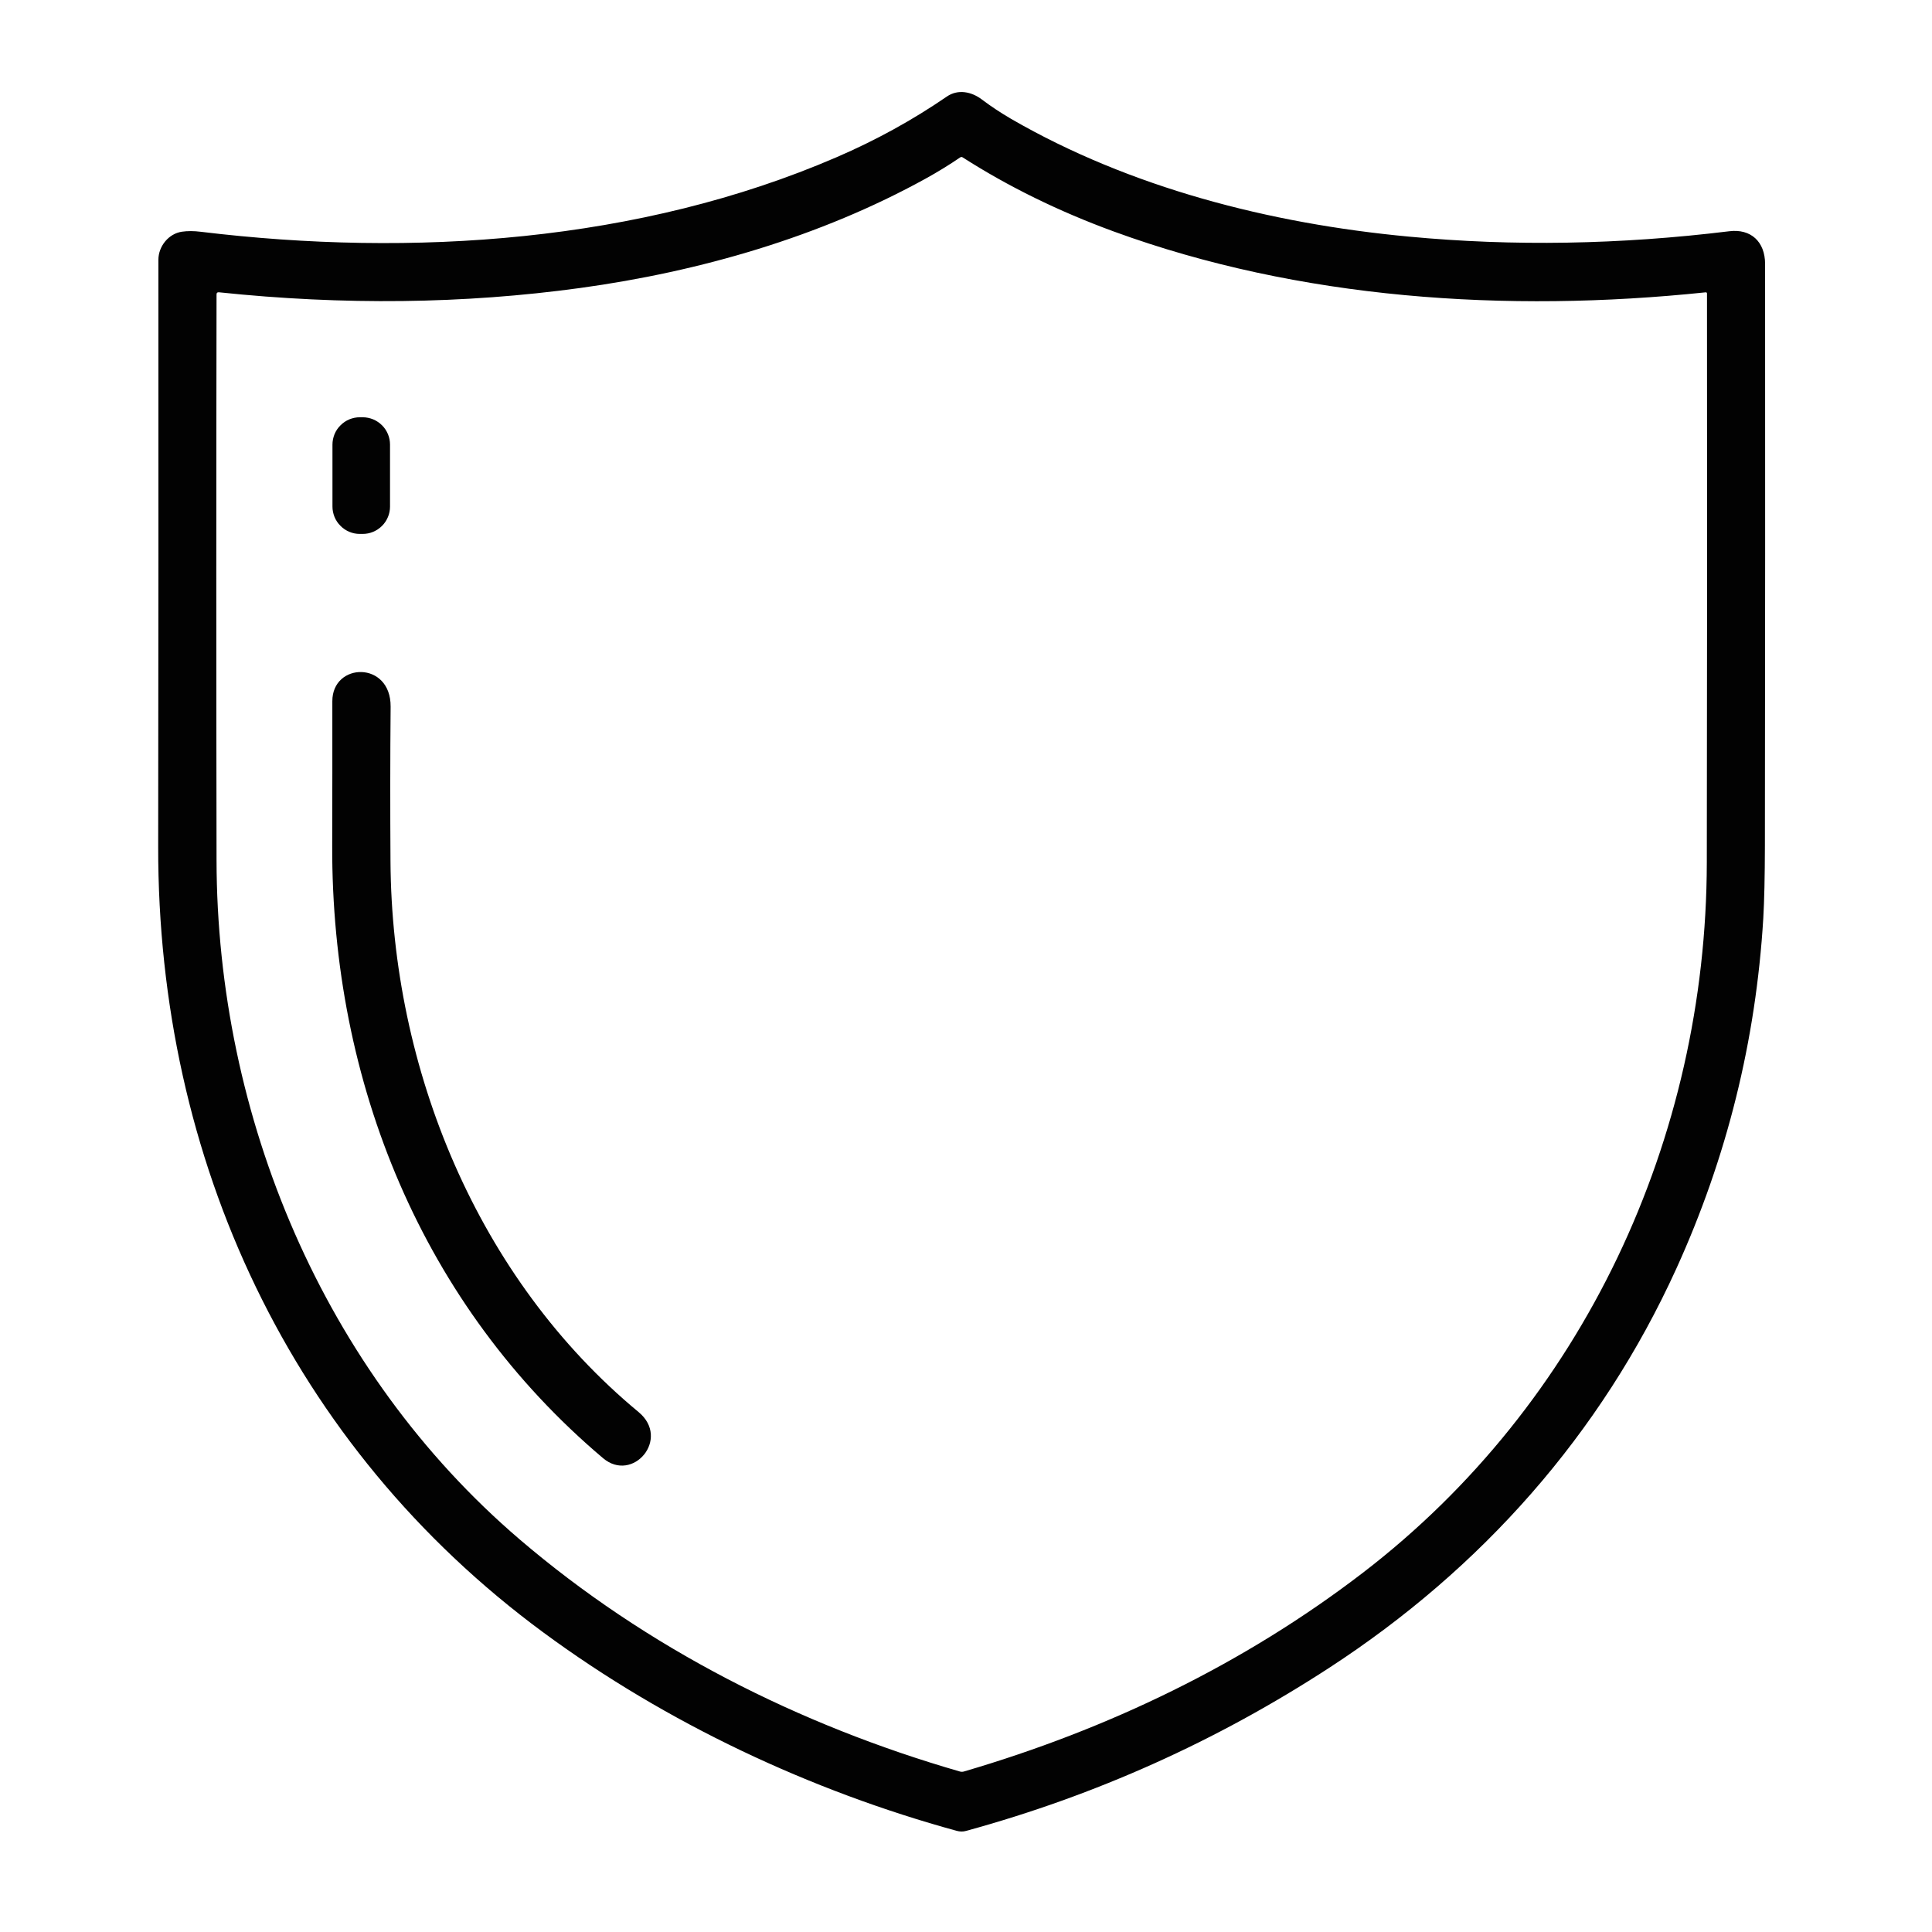 <svg version="1.0" preserveAspectRatio="xMidYMid meet" height="150" viewBox="0 0 112.5 112.5" zoomAndPan="magnify" width="150" xmlns:xlink="http://www.w3.org/1999/xlink" xmlns="http://www.w3.org/2000/svg"><path fill-rule="nonzero" fill-opacity="1" d="M 58.883 6.926 C 65.797 10.922 73.938 13.02 82.027 13.777 C 88.105 14.352 94.332 14.246 100.699 13.465 C 101.941 13.312 102.781 14.062 102.781 15.375 C 102.789 26.598 102.785 37.887 102.77 49.25 C 102.766 51.062 102.734 52.465 102.676 53.469 C 102.246 60.594 100.559 67.395 97.613 73.871 C 93.223 83.516 86.262 91.352 77.398 97.117 C 70.84 101.387 63.789 104.551 56.254 106.613 C 56.078 106.664 55.895 106.66 55.707 106.609 C 47.227 104.285 38.82 100.355 31.625 95.047 C 16.934 84.215 9.188 67.523 9.211 49.305 C 9.227 37.914 9.23 26.523 9.223 15.129 C 9.223 14.344 9.816 13.605 10.594 13.492 C 10.918 13.445 11.285 13.445 11.688 13.496 C 24 14.988 37.23 14.113 48.711 9.156 C 51.004 8.168 53.145 6.988 55.137 5.621 C 55.785 5.176 56.574 5.34 57.168 5.789 C 57.711 6.199 58.285 6.578 58.883 6.926 Z M 53.891 10.406 C 47.766 13.785 40.766 15.812 33.781 16.77 C 27.012 17.699 20 17.781 12.75 17.02 C 12.656 17.012 12.609 17.051 12.609 17.145 C 12.59 27.824 12.59 38.805 12.609 50.086 C 12.633 65.016 18.824 79.855 30.258 89.637 C 37.648 95.957 46.527 100.453 55.898 103.156 C 55.973 103.176 56.047 103.176 56.121 103.156 C 64.52 100.699 72.43 96.898 79.359 91.582 C 92.223 81.711 99.359 66.273 99.387 50.238 C 99.406 39.238 99.41 28.191 99.398 17.102 C 99.398 17.043 99.371 17.016 99.312 17.023 C 87.734 18.234 75.648 17.426 64.848 13.477 C 61.648 12.305 58.715 10.867 56.055 9.164 C 56.008 9.133 55.961 9.133 55.914 9.164 C 55.273 9.602 54.598 10.016 53.891 10.406 Z M 53.891 10.406" fill="#020202"></path><path fill-rule="nonzero" fill-opacity="1" d="M 20.953 24.297 L 21.117 24.297 C 21.328 24.297 21.531 24.34 21.727 24.418 C 21.922 24.5 22.094 24.617 22.246 24.766 C 22.395 24.914 22.508 25.086 22.59 25.281 C 22.672 25.477 22.711 25.68 22.711 25.891 L 22.711 29.496 C 22.711 29.707 22.672 29.91 22.59 30.105 C 22.508 30.301 22.395 30.473 22.246 30.621 C 22.094 30.773 21.922 30.887 21.727 30.969 C 21.531 31.051 21.328 31.09 21.117 31.09 L 20.953 31.09 C 20.742 31.09 20.539 31.051 20.344 30.969 C 20.148 30.887 19.977 30.773 19.828 30.621 C 19.676 30.473 19.562 30.301 19.48 30.105 C 19.402 29.91 19.359 29.707 19.359 29.496 L 19.359 25.891 C 19.359 25.68 19.402 25.477 19.48 25.281 C 19.562 25.086 19.676 24.914 19.828 24.766 C 19.977 24.617 20.148 24.5 20.344 24.418 C 20.539 24.34 20.742 24.297 20.953 24.297 Z M 20.953 24.297" fill="#020202"></path><path fill-rule="nonzero" fill-opacity="1" d="M 22.738 50.16 C 22.812 62.25 27.809 74.461 37.188 82.227 C 39.062 83.785 36.844 86.371 35.117 84.91 C 24.598 76.023 19.301 63.043 19.344 49.234 C 19.352 46.422 19.355 43.621 19.352 40.836 C 19.344 38.559 22.766 38.469 22.746 41.148 C 22.719 44.133 22.719 47.137 22.738 50.16 Z M 22.738 50.16" fill="#020202"></path></svg>